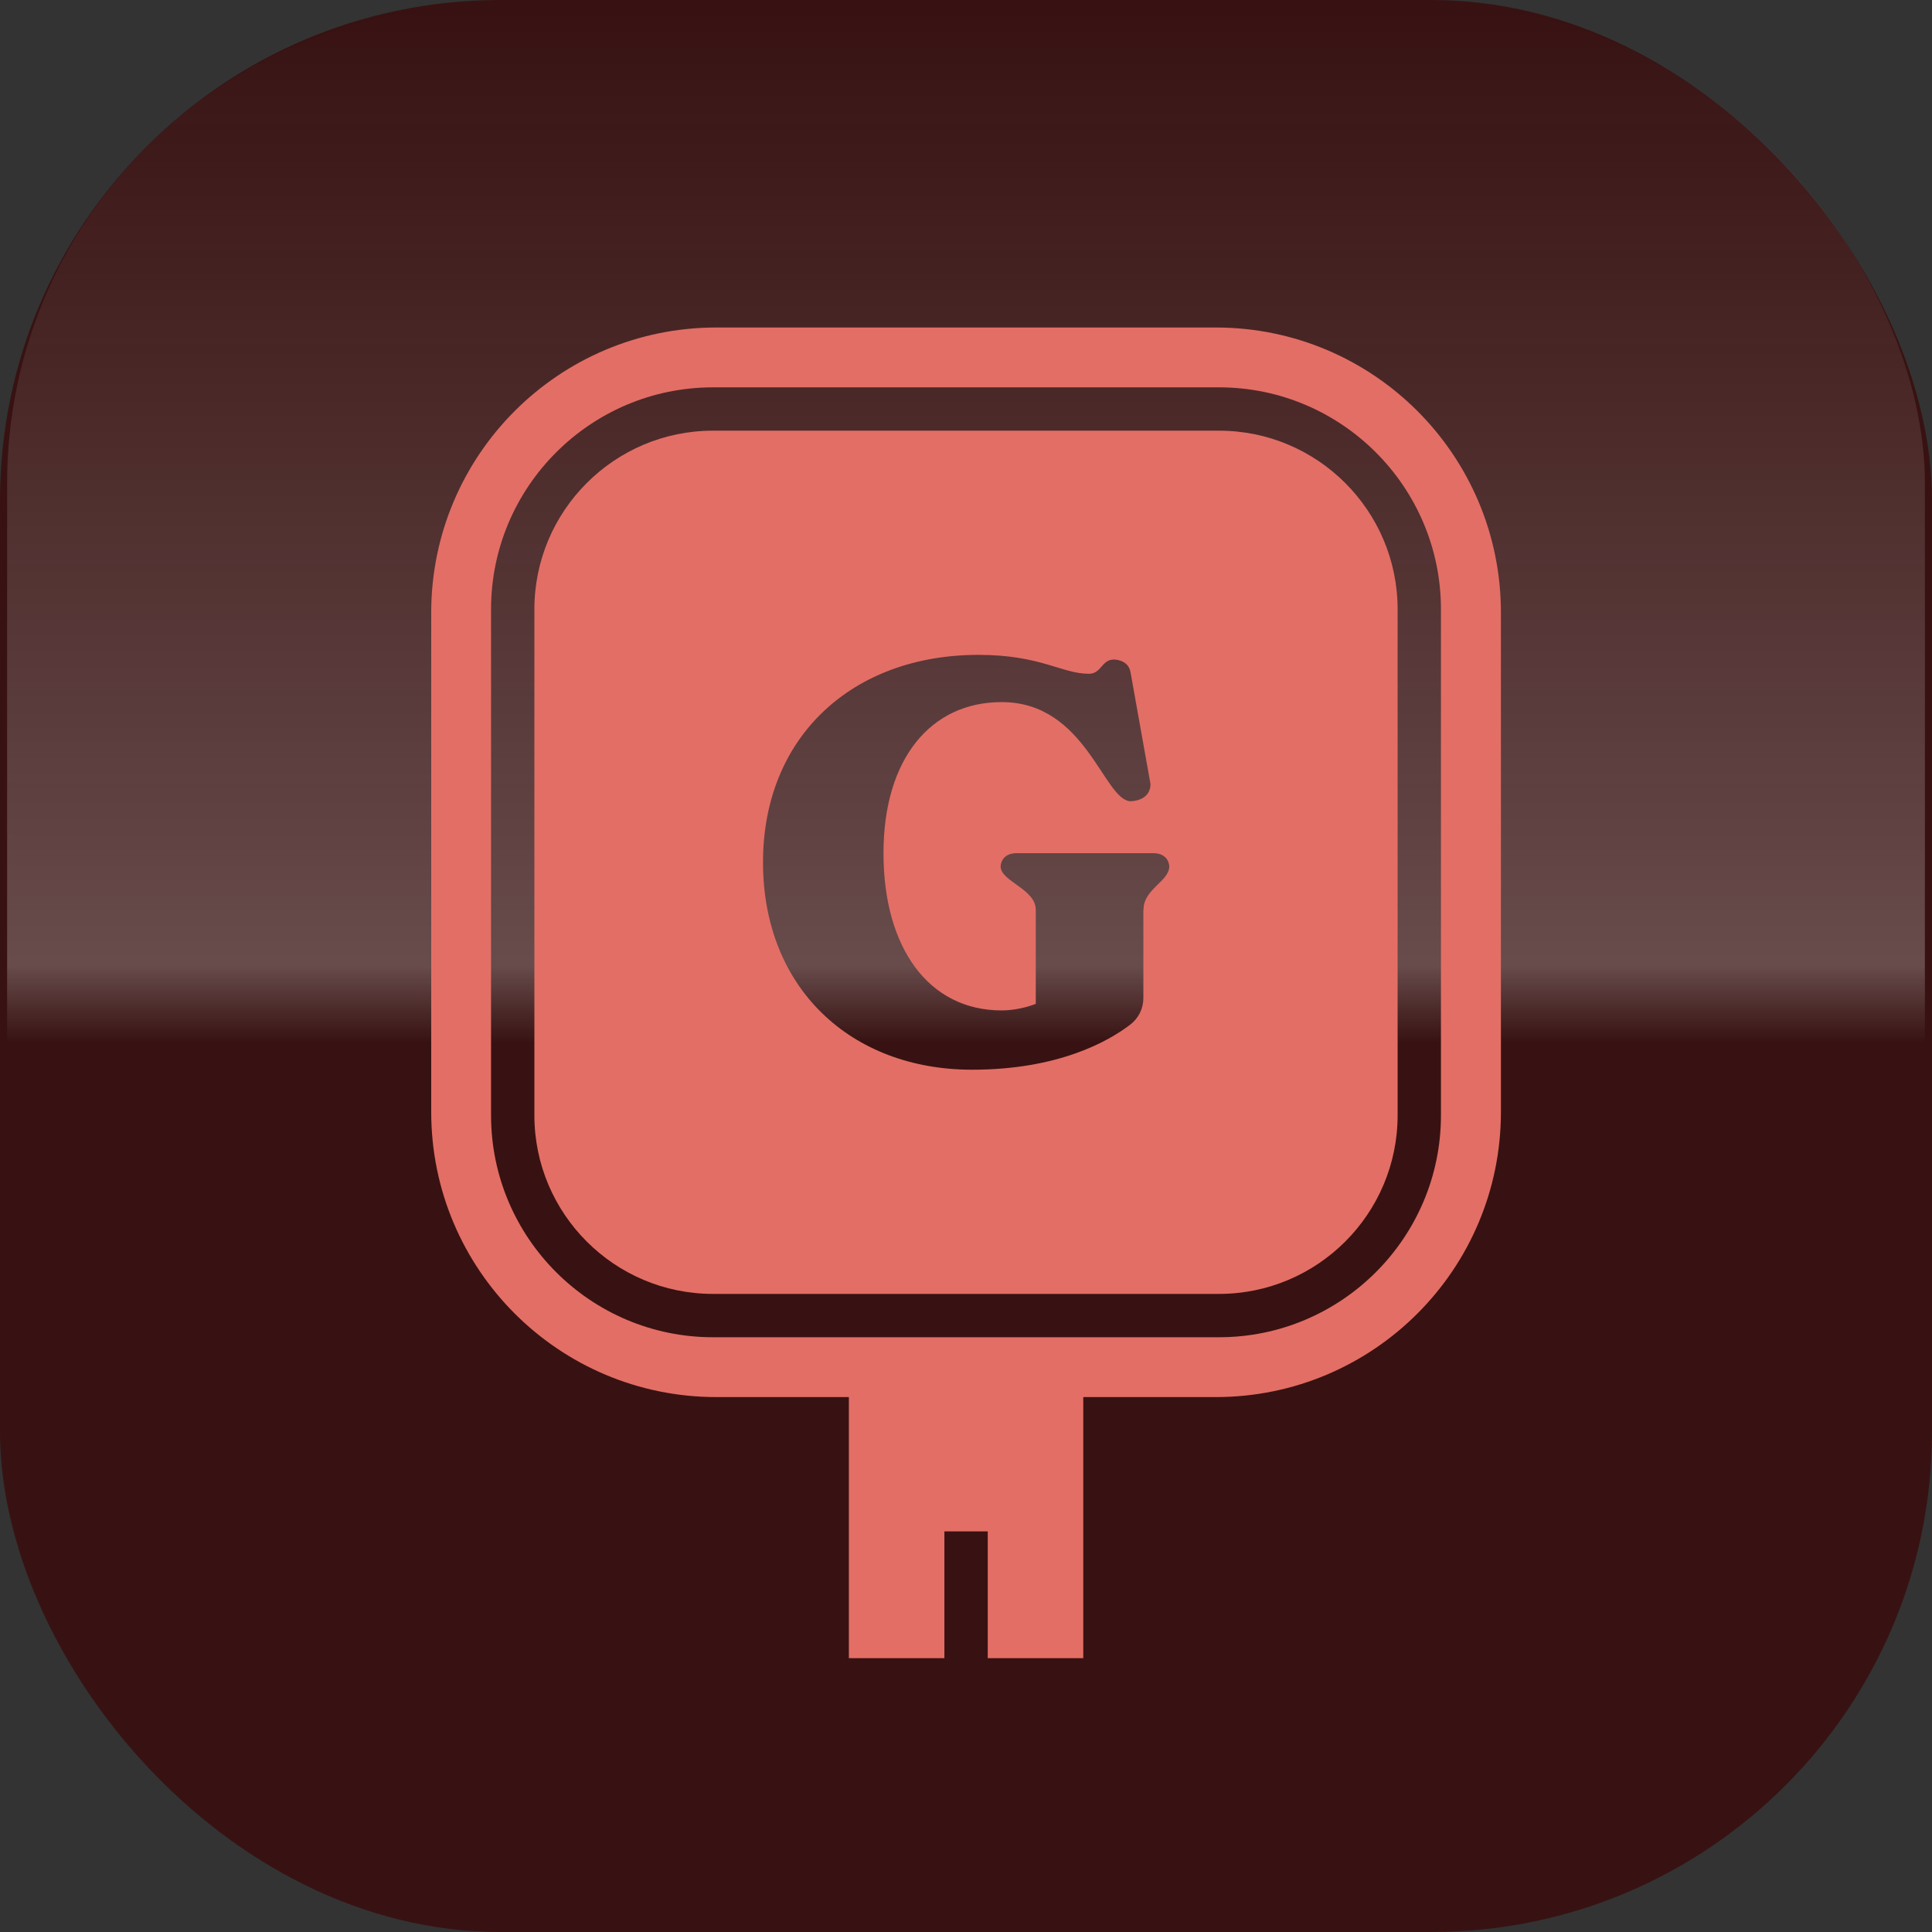 <?xml version="1.0" encoding="UTF-8"?><svg id="Layer_2" xmlns="http://www.w3.org/2000/svg" xmlns:xlink="http://www.w3.org/1999/xlink" viewBox="0 0 144 144"><rect x="0" y="0" width="144" height="144" fill="#333333" stroke="none"/><defs><style>.cls-1{fill:#381212;}.cls-2{fill:url(#linear-gradient);opacity:.4;}.cls-3{fill:#e36e65;}</style><linearGradient id="linear-gradient" x1="73" y1=".53" x2="73" y2="143.47" gradientTransform="translate(-1)" gradientUnits="userSpaceOnUse"><stop offset="0" stop-color="#f3f4f4" stop-opacity="0"/><stop offset=".5" stop-color="#fff" stop-opacity=".6"/><stop offset=".54" stop-color="#f3f4f4" stop-opacity="0"/></linearGradient></defs><g id="Layer_1-2"><rect class="cls-1" width="144" height="144" rx="37.29" ry="37.29"/><rect class="cls-2" x=".53" y=".53" width="142.94" height="142.94" rx="35.5" ry="35.5"/><path class="cls-3" d="M90.61,24.41h-37.22c-11.74,0-21.25,9.52-21.25,21.25v37.22c0,11.74,9.52,21.25,21.25,21.25h9.88v19.46h7.12v-9.45h3.23v9.45h7.12v-19.46h9.88c11.74,0,21.25-9.52,21.25-21.25v-37.22c0-11.74-9.52-21.25-21.25-21.25ZM107.4,83.13c0,9.12-7.42,16.54-16.54,16.54h-37.72c-9.12,0-16.54-7.42-16.54-16.54v-37.72c0-9.12,7.42-16.54,16.54-16.54h37.72c9.12,0,16.54,7.42,16.54,16.54v37.72Z"/><path class="cls-3" d="M90.86,32.1h-37.72c-7.34,0-13.31,5.97-13.31,13.31v37.72c0,7.34,5.97,13.31,13.31,13.31h37.72c7.34,0,13.31-5.97,13.31-13.31v-37.72c0-7.34-5.97-13.31-13.31-13.31ZM85.22,67.82v6.57c0,.78-.36,1.51-.98,1.98-1.62,1.24-5.34,3.36-11.79,3.36-9.03,0-15.58-6.08-15.58-15.46s6.68-15.46,16.06-15.46c4.64,0,6.21,1.41,8.23,1.41.93,0,.95-1.06,1.85-1.06,0,0,1.07-.03,1.25.93l1.49,8.34c0,1.29-1.46,1.29-1.46,1.29-2.02,0-3.31-7.39-9.63-7.39-5.3,0-8.81,4.24-8.81,11.26s3.34,11.72,8.81,11.72c1.38,0,2.54-.49,2.54-.49v-7.01c0-1.56-2.62-2.11-2.62-3.24,0,0,0-.98,1.21-.98h10.15c1.21,0,1.21.98,1.21.98,0,1.13-1.92,1.68-1.92,3.24Z"/></g></svg>